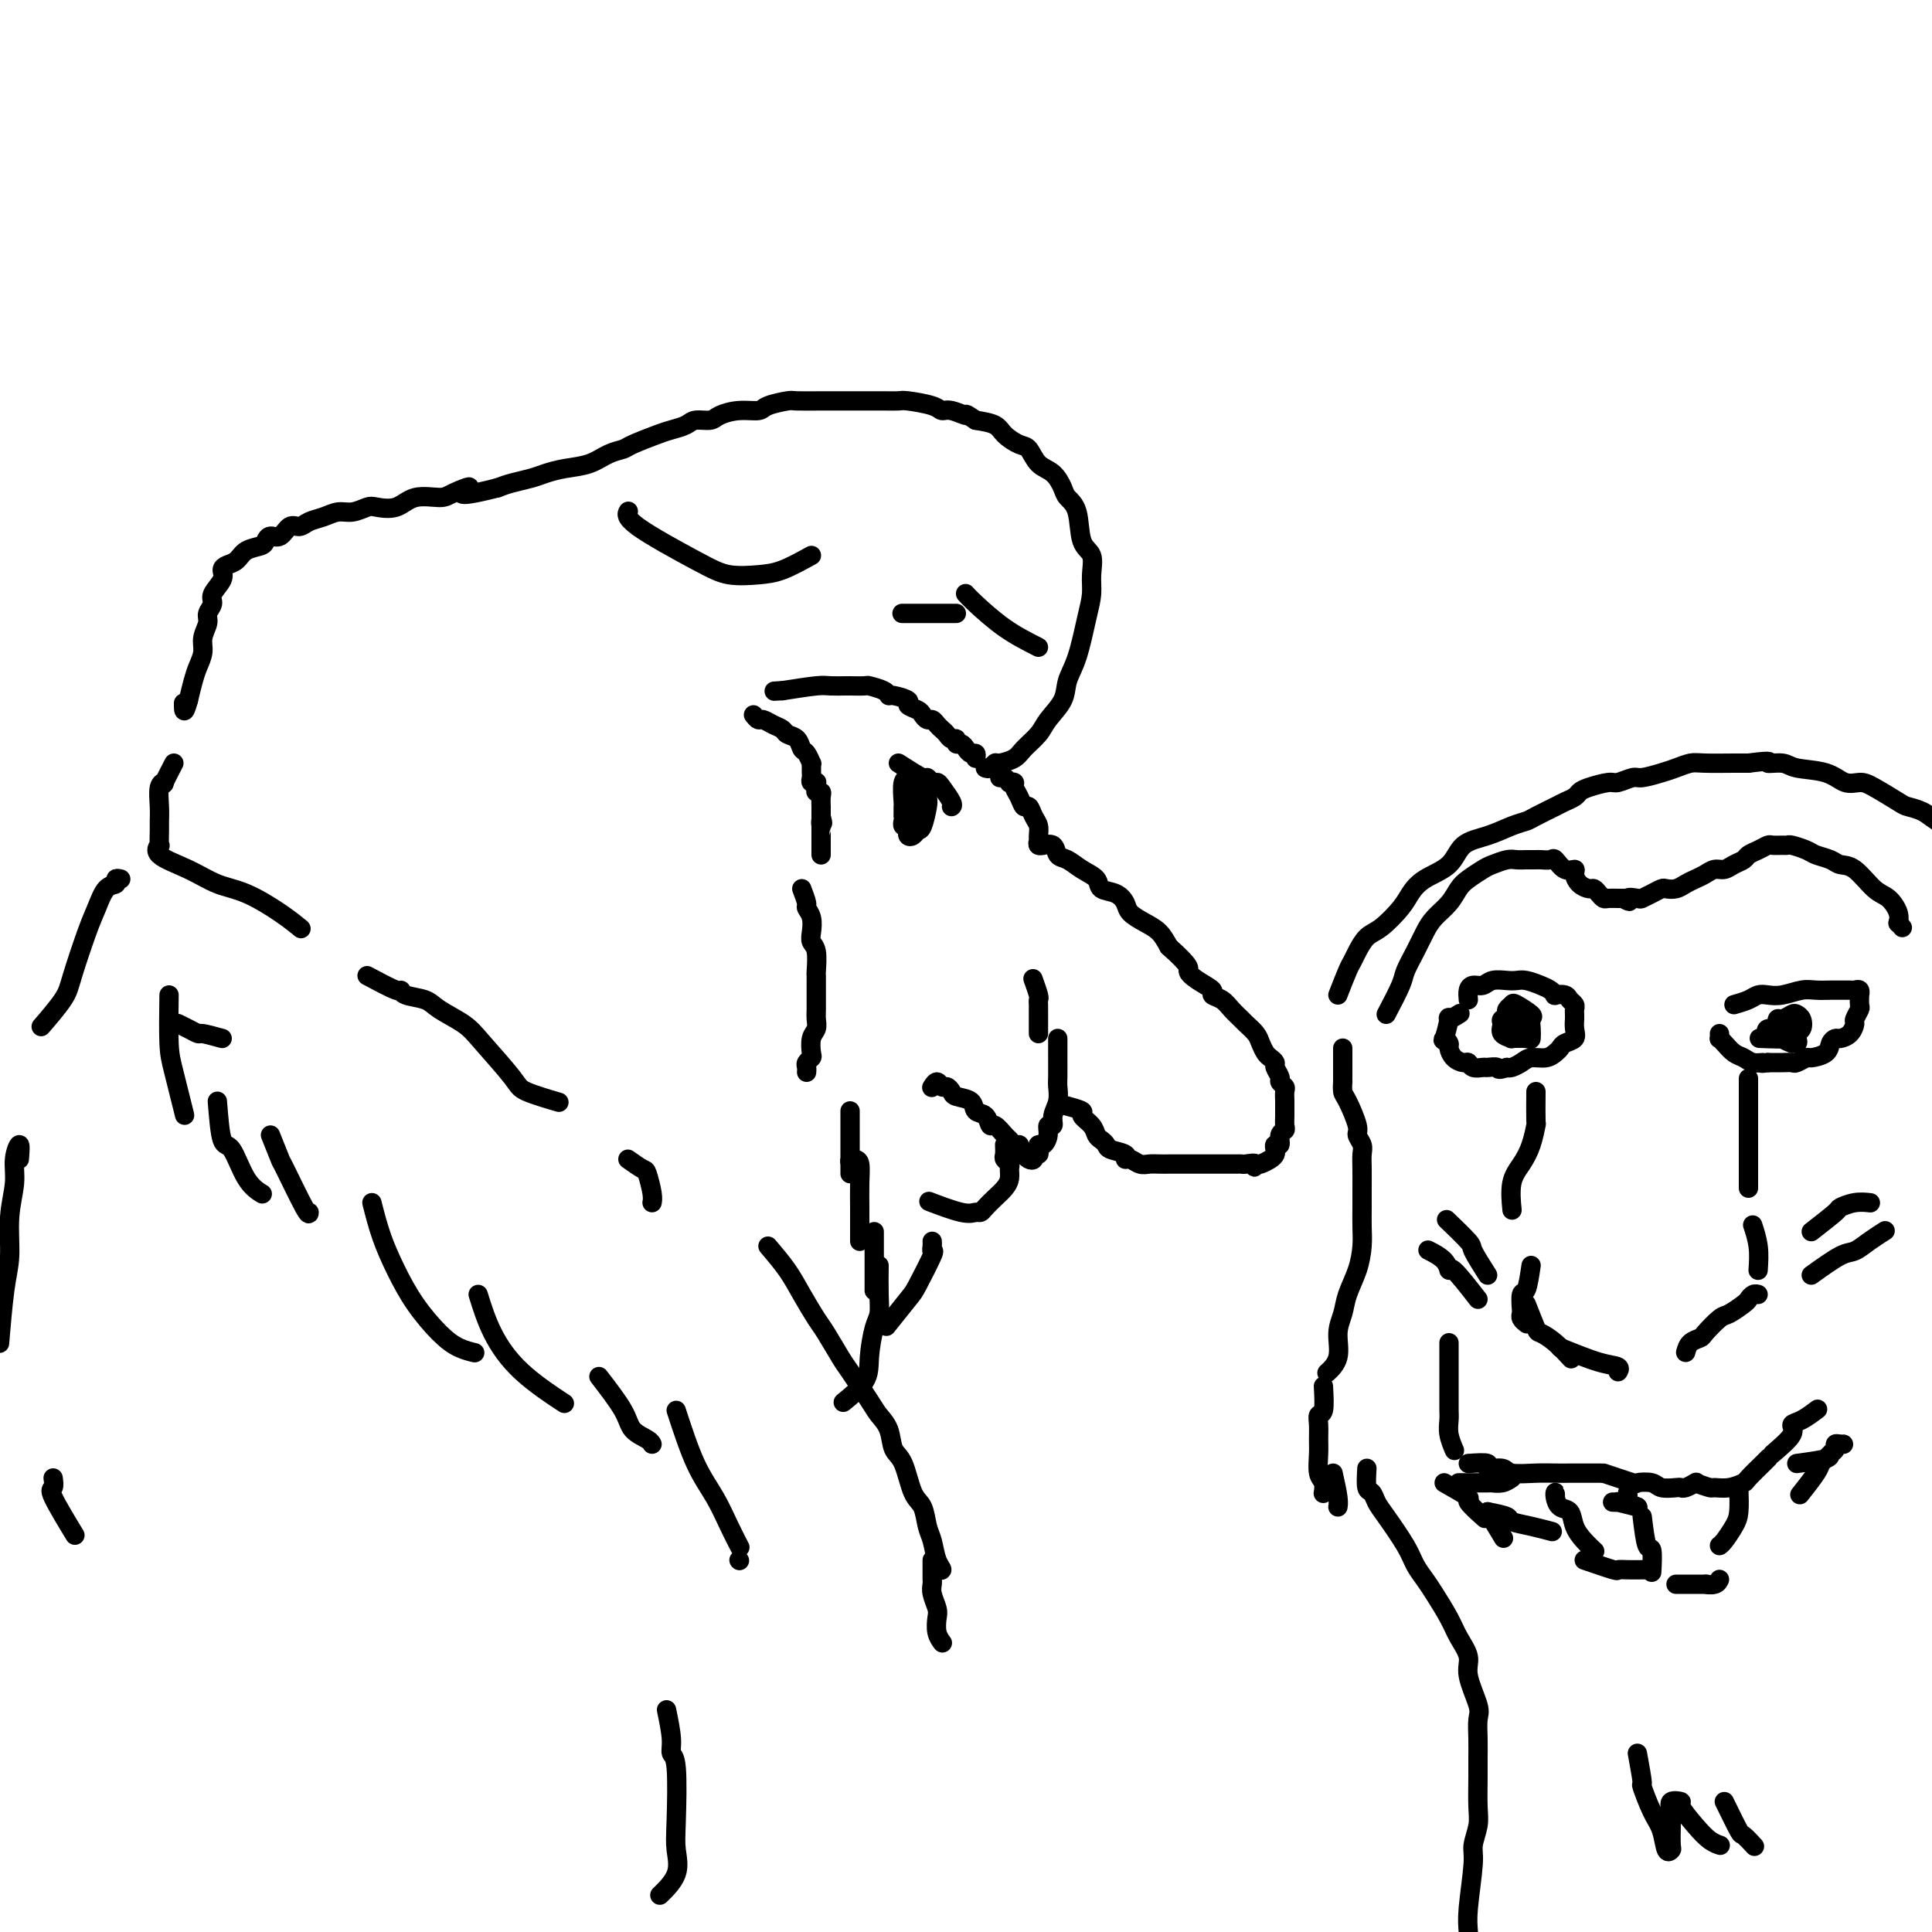 <svg viewBox='0 0 400 400' version='1.1' xmlns='http://www.w3.org/2000/svg' xmlns:xlink='http://www.w3.org/1999/xlink'><g fill='none' stroke='#000000' stroke-width='4' stroke-linecap='round' stroke-linejoin='round'><path d='M204,159c0.318,0.118 0.636,0.237 1,0c0.364,-0.237 0.773,-0.829 1,-1c0.227,-0.171 0.272,0.079 1,0c0.728,-0.079 2.139,-0.488 3,-1c0.861,-0.512 1.171,-1.126 2,-2c0.829,-0.874 2.175,-2.008 3,-3c0.825,-0.992 1.128,-1.843 2,-3c0.872,-1.157 2.315,-2.619 3,-4c0.685,-1.381 0.614,-2.679 1,-4c0.386,-1.321 1.230,-2.665 2,-5c0.770,-2.335 1.467,-5.661 2,-8c0.533,-2.339 0.901,-3.690 1,-5c0.099,-1.310 -0.071,-2.578 0,-4c0.071,-1.422 0.385,-2.999 0,-4c-0.385,-1.001 -1.467,-1.427 -2,-3c-0.533,-1.573 -0.517,-4.293 -1,-6c-0.483,-1.707 -1.467,-2.402 -2,-3c-0.533,-0.598 -0.617,-1.101 -1,-2c-0.383,-0.899 -1.065,-2.194 -2,-3c-0.935,-0.806 -2.122,-1.123 -3,-2c-0.878,-0.877 -1.448,-2.315 -2,-3c-0.552,-0.685 -1.086,-0.617 -2,-1c-0.914,-0.383 -2.208,-1.219 -3,-2c-0.792,-0.781 -1.084,-1.509 -2,-2c-0.916,-0.491 -2.458,-0.746 -4,-1'/><path d='M202,87c-2.775,-1.864 -1.714,-1.025 -2,-1c-0.286,0.025 -1.920,-0.764 -3,-1c-1.080,-0.236 -1.605,0.080 -2,0c-0.395,-0.080 -0.660,-0.557 -2,-1c-1.340,-0.443 -3.755,-0.851 -5,-1c-1.245,-0.149 -1.320,-0.040 -2,0c-0.680,0.040 -1.964,0.011 -3,0c-1.036,-0.011 -1.822,-0.003 -3,0c-1.178,0.003 -2.746,-0.000 -4,0c-1.254,0.000 -2.192,0.003 -3,0c-0.808,-0.003 -1.485,-0.011 -3,0c-1.515,0.011 -3.867,0.041 -5,0c-1.133,-0.041 -1.046,-0.152 -2,0c-0.954,0.152 -2.950,0.566 -4,1c-1.050,0.434 -1.153,0.886 -2,1c-0.847,0.114 -2.438,-0.110 -4,0c-1.562,0.110 -3.093,0.555 -4,1c-0.907,0.445 -1.188,0.892 -2,1c-0.812,0.108 -2.154,-0.122 -3,0c-0.846,0.122 -1.195,0.596 -2,1c-0.805,0.404 -2.066,0.737 -3,1c-0.934,0.263 -1.539,0.455 -3,1c-1.461,0.545 -3.776,1.441 -5,2c-1.224,0.559 -1.356,0.780 -2,1c-0.644,0.220 -1.798,0.440 -3,1c-1.202,0.560 -2.450,1.459 -4,2c-1.550,0.541 -3.402,0.722 -5,1c-1.598,0.278 -2.944,0.652 -4,1c-1.056,0.348 -1.823,0.671 -3,1c-1.177,0.329 -2.765,0.666 -4,1c-1.235,0.334 -2.118,0.667 -3,1'/><path d='M103,101c-10.799,2.742 -6.796,0.599 -6,0c0.796,-0.599 -1.615,0.348 -3,1c-1.385,0.652 -1.746,1.011 -3,1c-1.254,-0.011 -3.403,-0.391 -5,0c-1.597,0.391 -2.643,1.554 -4,2c-1.357,0.446 -3.024,0.175 -4,0c-0.976,-0.175 -1.262,-0.255 -2,0c-0.738,0.255 -1.927,0.843 -3,1c-1.073,0.157 -2.031,-0.118 -3,0c-0.969,0.118 -1.950,0.628 -3,1c-1.050,0.372 -2.169,0.607 -3,1c-0.831,0.393 -1.375,0.945 -2,1c-0.625,0.055 -1.331,-0.389 -2,0c-0.669,0.389 -1.299,1.609 -2,2c-0.701,0.391 -1.472,-0.046 -2,0c-0.528,0.046 -0.813,0.576 -1,1c-0.187,0.424 -0.275,0.743 -1,1c-0.725,0.257 -2.087,0.452 -3,1c-0.913,0.548 -1.377,1.449 -2,2c-0.623,0.551 -1.406,0.752 -2,1c-0.594,0.248 -1.000,0.542 -1,1c0.000,0.458 0.408,1.081 0,2c-0.408,0.919 -1.630,2.136 -2,3c-0.370,0.864 0.112,1.375 0,2c-0.112,0.625 -0.818,1.364 -1,2c-0.182,0.636 0.158,1.170 0,2c-0.158,0.830 -0.816,1.957 -1,3c-0.184,1.043 0.105,2.001 0,3c-0.105,0.999 -0.605,2.038 -1,3c-0.395,0.962 -0.684,1.846 -1,3c-0.316,1.154 -0.658,2.577 -1,4'/><path d='M39,145c-1.000,3.644 -1.000,1.756 -1,1c0.000,-0.756 0.000,-0.378 0,0'/><path d='M36,158c-0.876,1.694 -1.751,3.389 -2,4c-0.249,0.611 0.130,0.140 0,0c-0.130,-0.140 -0.767,0.051 -1,1c-0.233,0.949 -0.061,2.655 0,4c0.061,1.345 0.012,2.327 0,3c-0.012,0.673 0.015,1.036 0,2c-0.015,0.964 -0.070,2.527 0,3c0.070,0.473 0.266,-0.146 0,0c-0.266,0.146 -0.995,1.056 0,2c0.995,0.944 3.714,1.921 6,3c2.286,1.079 4.140,2.262 6,3c1.860,0.738 3.725,1.033 6,2c2.275,0.967 4.959,2.607 7,4c2.041,1.393 3.440,2.541 4,3c0.560,0.459 0.280,0.230 0,0'/><path d='M76,202c2.424,1.293 4.849,2.586 6,3c1.151,0.414 1.029,-0.052 1,0c-0.029,0.052 0.036,0.621 1,1c0.964,0.379 2.826,0.566 4,1c1.174,0.434 1.661,1.113 3,2c1.339,0.887 3.530,1.982 5,3c1.470,1.018 2.220,1.958 4,4c1.780,2.042 4.591,5.187 6,7c1.409,1.813 1.418,2.296 3,3c1.582,0.704 4.738,1.630 6,2c1.262,0.370 0.631,0.185 0,0'/><path d='M159,258c1.432,1.684 2.863,3.369 4,5c1.137,1.631 1.979,3.210 3,5c1.021,1.790 2.220,3.792 3,5c0.780,1.208 1.139,1.621 2,3c0.861,1.379 2.224,3.722 3,5c0.776,1.278 0.967,1.491 2,3c1.033,1.509 2.910,4.315 4,6c1.090,1.685 1.394,2.248 2,3c0.606,0.752 1.514,1.694 2,3c0.486,1.306 0.550,2.976 1,4c0.450,1.024 1.287,1.403 2,3c0.713,1.597 1.304,4.413 2,6c0.696,1.587 1.498,1.946 2,3c0.502,1.054 0.705,2.804 1,4c0.295,1.196 0.681,1.837 1,3c0.319,1.163 0.570,2.848 1,4c0.430,1.152 1.039,1.772 1,2c-0.039,0.228 -0.725,0.065 -1,0c-0.275,-0.065 -0.137,-0.033 0,0'/><path d='M202,157c0.089,-0.444 0.177,-0.888 0,-1c-0.177,-0.112 -0.621,0.110 -1,0c-0.379,-0.110 -0.693,-0.550 -1,-1c-0.307,-0.450 -0.607,-0.908 -1,-1c-0.393,-0.092 -0.879,0.183 -1,0c-0.121,-0.183 0.122,-0.822 0,-1c-0.122,-0.178 -0.610,0.106 -1,0c-0.390,-0.106 -0.682,-0.602 -1,-1c-0.318,-0.398 -0.663,-0.698 -1,-1c-0.337,-0.302 -0.666,-0.606 -1,-1c-0.334,-0.394 -0.672,-0.879 -1,-1c-0.328,-0.121 -0.645,0.123 -1,0c-0.355,-0.123 -0.746,-0.611 -1,-1c-0.254,-0.389 -0.369,-0.678 -1,-1c-0.631,-0.322 -1.778,-0.678 -2,-1c-0.222,-0.322 0.479,-0.612 0,-1c-0.479,-0.388 -2.140,-0.874 -3,-1c-0.860,-0.126 -0.921,0.110 -1,0c-0.079,-0.110 -0.176,-0.565 -1,-1c-0.824,-0.435 -2.374,-0.848 -3,-1c-0.626,-0.152 -0.328,-0.041 -1,0c-0.672,0.041 -2.316,0.014 -3,0c-0.684,-0.014 -0.410,-0.014 -1,0c-0.590,0.014 -2.043,0.042 -3,0c-0.957,-0.042 -1.416,-0.155 -3,0c-1.584,0.155 -4.292,0.577 -7,1'/><path d='M162,143c-3.000,0.167 -1.500,0.083 0,0'/><path d='M156,148c0.355,0.447 0.710,0.894 1,1c0.290,0.106 0.515,-0.127 1,0c0.485,0.127 1.229,0.616 2,1c0.771,0.384 1.568,0.665 2,1c0.432,0.335 0.498,0.724 1,1c0.502,0.276 1.441,0.437 2,1c0.559,0.563 0.738,1.527 1,2c0.262,0.473 0.606,0.455 1,1c0.394,0.545 0.838,1.651 1,2c0.162,0.349 0.042,-0.061 0,0c-0.042,0.061 -0.008,0.591 0,1c0.008,0.409 -0.012,0.697 0,1c0.012,0.303 0.056,0.620 0,1c-0.056,0.380 -0.212,0.824 0,1c0.212,0.176 0.793,0.085 1,0c0.207,-0.085 0.041,-0.165 0,0c-0.041,0.165 0.041,0.574 0,1c-0.041,0.426 -0.207,0.870 0,1c0.207,0.130 0.788,-0.053 1,0c0.212,0.053 0.057,0.343 0,1c-0.057,0.657 -0.015,1.681 0,2c0.015,0.319 0.004,-0.068 0,0c-0.004,0.068 -0.001,0.591 0,1c0.001,0.409 0.001,0.705 0,1'/><path d='M170,169c0.619,2.329 0.166,1.153 0,1c-0.166,-0.153 -0.044,0.717 0,1c0.044,0.283 0.012,-0.021 0,0c-0.012,0.021 -0.003,0.366 0,1c0.003,0.634 0.001,1.557 0,2c-0.001,0.443 -0.000,0.408 0,1c0.000,0.592 0.000,1.813 0,2c-0.000,0.187 -0.000,-0.661 0,-1c0.000,-0.339 0.000,-0.170 0,0'/><path d='M187,167c0.003,0.928 0.005,1.856 0,2c-0.005,0.144 -0.018,-0.498 0,-1c0.018,-0.502 0.068,-0.866 0,-2c-0.068,-1.134 -0.253,-3.040 0,-4c0.253,-0.960 0.944,-0.975 1,-1c0.056,-0.025 -0.524,-0.059 0,0c0.524,0.059 2.151,0.211 3,1c0.849,0.789 0.918,2.215 1,3c0.082,0.785 0.176,0.929 0,2c-0.176,1.071 -0.622,3.068 -1,4c-0.378,0.932 -0.690,0.799 -1,1c-0.310,0.201 -0.620,0.735 -1,1c-0.380,0.265 -0.831,0.259 -1,0c-0.169,-0.259 -0.057,-0.773 0,-1c0.057,-0.227 0.058,-0.168 0,-1c-0.058,-0.832 -0.174,-2.557 0,-4c0.174,-1.443 0.637,-2.605 1,-3c0.363,-0.395 0.627,-0.022 1,0c0.373,0.022 0.856,-0.306 1,0c0.144,0.306 -0.051,1.244 0,2c0.051,0.756 0.350,1.328 0,2c-0.350,0.672 -1.348,1.444 -2,2c-0.652,0.556 -0.959,0.895 -1,1c-0.041,0.105 0.185,-0.023 0,0c-0.185,0.023 -0.781,0.199 -1,0c-0.219,-0.199 -0.063,-0.771 0,-1c0.063,-0.229 0.031,-0.114 0,0'/><path d='M207,161c0.301,-0.112 0.602,-0.224 1,0c0.398,0.224 0.894,0.783 1,1c0.106,0.217 -0.179,0.090 0,0c0.179,-0.090 0.822,-0.145 1,0c0.178,0.145 -0.107,0.490 0,1c0.107,0.510 0.607,1.186 1,2c0.393,0.814 0.680,1.766 1,2c0.320,0.234 0.675,-0.250 1,0c0.325,0.250 0.622,1.234 1,2c0.378,0.766 0.838,1.315 1,2c0.162,0.685 0.028,1.504 0,2c-0.028,0.496 0.052,0.667 0,1c-0.052,0.333 -0.236,0.828 0,1c0.236,0.172 0.892,0.020 1,0c0.108,-0.020 -0.330,0.092 0,0c0.330,-0.092 1.430,-0.387 2,0c0.570,0.387 0.609,1.456 1,2c0.391,0.544 1.133,0.565 2,1c0.867,0.435 1.857,1.285 3,2c1.143,0.715 2.437,1.294 3,2c0.563,0.706 0.394,1.540 1,2c0.606,0.460 1.986,0.545 3,1c1.014,0.455 1.661,1.279 2,2c0.339,0.721 0.369,1.337 1,2c0.631,0.663 1.862,1.371 3,2c1.138,0.629 2.182,1.180 3,2c0.818,0.820 1.409,1.910 2,3'/><path d='M242,196c5.012,4.443 4.043,4.552 4,5c-0.043,0.448 0.842,1.236 2,2c1.158,0.764 2.590,1.504 3,2c0.410,0.496 -0.204,0.748 0,1c0.204,0.252 1.224,0.504 2,1c0.776,0.496 1.307,1.235 2,2c0.693,0.765 1.548,1.557 2,2c0.452,0.443 0.502,0.538 1,1c0.498,0.462 1.444,1.290 2,2c0.556,0.710 0.722,1.303 1,2c0.278,0.697 0.667,1.500 1,2c0.333,0.500 0.610,0.697 1,1c0.390,0.303 0.893,0.711 1,1c0.107,0.289 -0.182,0.457 0,1c0.182,0.543 0.833,1.459 1,2c0.167,0.541 -0.151,0.708 0,1c0.151,0.292 0.773,0.711 1,1c0.227,0.289 0.061,0.448 0,1c-0.061,0.552 -0.015,1.496 0,2c0.015,0.504 0.000,0.568 0,1c-0.000,0.432 0.015,1.234 0,2c-0.015,0.766 -0.060,1.497 0,2c0.060,0.503 0.226,0.779 0,1c-0.226,0.221 -0.845,0.388 -1,1c-0.155,0.612 0.153,1.669 0,2c-0.153,0.331 -0.766,-0.065 -1,0c-0.234,0.065 -0.090,0.592 0,1c0.090,0.408 0.127,0.697 0,1c-0.127,0.303 -0.419,0.620 -1,1c-0.581,0.380 -1.452,0.823 -2,1c-0.548,0.177 -0.774,0.089 -1,0'/><path d='M260,241c-0.820,1.238 0.131,0.332 0,0c-0.131,-0.332 -1.342,-0.089 -2,0c-0.658,0.089 -0.761,0.024 -1,0c-0.239,-0.024 -0.612,-0.006 -1,0c-0.388,0.006 -0.789,0.002 -1,0c-0.211,-0.002 -0.230,-0.000 -1,0c-0.770,0.000 -2.290,0.000 -3,0c-0.710,-0.000 -0.610,-0.000 -1,0c-0.390,0.000 -1.269,-0.000 -2,0c-0.731,0.000 -1.312,0.000 -2,0c-0.688,-0.000 -1.483,-0.000 -2,0c-0.517,0.000 -0.757,0.001 -1,0c-0.243,-0.001 -0.488,-0.004 -1,0c-0.512,0.004 -1.290,0.016 -2,0c-0.710,-0.016 -1.350,-0.060 -2,0c-0.650,0.060 -1.309,0.223 -2,0c-0.691,-0.223 -1.414,-0.833 -2,-1c-0.586,-0.167 -1.036,0.110 -1,0c0.036,-0.110 0.556,-0.606 0,-1c-0.556,-0.394 -2.189,-0.686 -3,-1c-0.811,-0.314 -0.800,-0.651 -1,-1c-0.200,-0.349 -0.611,-0.709 -1,-1c-0.389,-0.291 -0.756,-0.512 -1,-1c-0.244,-0.488 -0.364,-1.241 -1,-2c-0.636,-0.759 -1.789,-1.523 -2,-2c-0.211,-0.477 0.520,-0.667 0,-1c-0.520,-0.333 -2.291,-0.809 -3,-1c-0.709,-0.191 -0.354,-0.095 0,0'/><path d='M219,215c-0.000,0.197 -0.000,0.394 0,1c0.000,0.606 0.001,1.621 0,2c-0.001,0.379 -0.004,0.121 0,1c0.004,0.879 0.016,2.895 0,4c-0.016,1.105 -0.061,1.300 0,2c0.061,0.700 0.227,1.906 0,3c-0.227,1.094 -0.848,2.077 -1,3c-0.152,0.923 0.166,1.788 0,2c-0.166,0.212 -0.815,-0.228 -1,0c-0.185,0.228 0.095,1.123 0,2c-0.095,0.877 -0.565,1.737 -1,2c-0.435,0.263 -0.834,-0.069 -1,0c-0.166,0.069 -0.100,0.541 0,1c0.100,0.459 0.234,0.905 0,1c-0.234,0.095 -0.836,-0.160 -1,0c-0.164,0.160 0.110,0.735 0,1c-0.110,0.265 -0.603,0.218 -1,0c-0.397,-0.218 -0.699,-0.609 -1,-1'/><path d='M212,239c-1.013,0.457 -1.044,-0.401 -1,-1c0.044,-0.599 0.163,-0.939 0,-1c-0.163,-0.061 -0.607,0.157 -1,0c-0.393,-0.157 -0.734,-0.690 -1,-1c-0.266,-0.310 -0.457,-0.397 -1,-1c-0.543,-0.603 -1.439,-1.724 -2,-2c-0.561,-0.276 -0.788,0.291 -1,0c-0.212,-0.291 -0.410,-1.440 -1,-2c-0.590,-0.560 -1.573,-0.533 -2,-1c-0.427,-0.467 -0.300,-1.430 -1,-2c-0.700,-0.570 -2.229,-0.746 -3,-1c-0.771,-0.254 -0.785,-0.586 -1,-1c-0.215,-0.414 -0.632,-0.909 -1,-1c-0.368,-0.091 -0.686,0.223 -1,0c-0.314,-0.223 -0.623,-0.983 -1,-1c-0.377,-0.017 -0.822,0.709 -1,1c-0.178,0.291 -0.089,0.145 0,0'/><path d='M208,237c0.031,0.758 0.061,1.515 0,2c-0.061,0.485 -0.215,0.696 0,1c0.215,0.304 0.798,0.700 1,1c0.202,0.300 0.023,0.504 0,1c-0.023,0.496 0.110,1.286 0,2c-0.110,0.714 -0.463,1.354 -1,2c-0.537,0.646 -1.260,1.300 -2,2c-0.740,0.700 -1.499,1.448 -2,2c-0.501,0.552 -0.745,0.908 -1,1c-0.255,0.092 -0.522,-0.078 -1,0c-0.478,0.078 -1.167,0.406 -3,0c-1.833,-0.406 -4.809,-1.544 -6,-2c-1.191,-0.456 -0.595,-0.228 0,0'/><path d='M166,184c0.452,1.195 0.905,2.390 1,3c0.095,0.610 -0.167,0.636 0,1c0.167,0.364 0.763,1.064 1,2c0.237,0.936 0.116,2.106 0,3c-0.116,0.894 -0.227,1.513 0,2c0.227,0.487 0.793,0.841 1,2c0.207,1.159 0.055,3.122 0,4c-0.055,0.878 -0.015,0.672 0,1c0.015,0.328 0.004,1.190 0,2c-0.004,0.810 0.000,1.568 0,2c-0.000,0.432 -0.004,0.537 0,1c0.004,0.463 0.015,1.283 0,2c-0.015,0.717 -0.056,1.330 0,2c0.056,0.670 0.207,1.398 0,2c-0.207,0.602 -0.774,1.078 -1,2c-0.226,0.922 -0.113,2.289 0,3c0.113,0.711 0.226,0.765 0,1c-0.226,0.235 -0.793,0.651 -1,1c-0.207,0.349 -0.056,0.633 0,1c0.056,0.367 0.016,0.819 0,1c-0.016,0.181 -0.008,0.090 0,0'/><path d='M176,230c0.000,3.062 0.000,6.124 0,8c-0.000,1.876 -0.000,2.565 0,3c0.000,0.435 0.000,0.615 0,1c-0.000,0.385 -0.001,0.975 0,1c0.001,0.025 0.003,-0.515 0,-1c-0.003,-0.485 -0.011,-0.914 0,-1c0.011,-0.086 0.041,0.170 0,0c-0.041,-0.170 -0.155,-0.766 0,-1c0.155,-0.234 0.577,-0.106 1,0c0.423,0.106 0.845,0.189 1,1c0.155,0.811 0.041,2.351 0,4c-0.041,1.649 -0.011,3.409 0,5c0.011,1.591 0.003,3.014 0,4c-0.003,0.986 -0.001,1.535 0,2c0.001,0.465 0.000,0.847 0,1c-0.000,0.153 -0.000,0.076 0,0'/><path d='M181,255c0.000,3.214 0.000,6.429 0,8c0.000,1.571 0.000,1.500 0,2c0.000,0.500 0.000,1.571 0,2c-0.000,0.429 0.000,0.214 0,0'/><path d='M182,262c-0.022,2.134 -0.044,4.267 0,6c0.044,1.733 0.154,3.064 0,4c-0.154,0.936 -0.574,1.477 -1,3c-0.426,1.523 -0.860,4.030 -1,6c-0.140,1.970 0.014,3.404 -1,5c-1.014,1.596 -3.196,3.353 -4,4c-0.804,0.647 -0.230,0.185 0,0c0.230,-0.185 0.115,-0.092 0,0'/><path d='M193,257c0.022,0.295 0.045,0.589 0,1c-0.045,0.411 -0.156,0.938 0,1c0.156,0.062 0.581,-0.340 0,1c-0.581,1.340 -2.166,4.421 -3,6c-0.834,1.579 -0.917,1.656 -2,3c-1.083,1.344 -3.167,3.955 -4,5c-0.833,1.045 -0.417,0.522 0,0'/><path d='M130,240c1.185,0.837 2.370,1.675 3,2c0.630,0.325 0.705,0.139 1,1c0.295,0.861 0.810,2.770 1,4c0.190,1.230 0.054,1.780 0,2c-0.054,0.220 -0.027,0.110 0,0'/><path d='M25,182c-0.470,-0.109 -0.940,-0.218 -1,0c-0.060,0.218 0.289,0.764 0,1c-0.289,0.236 -1.216,0.160 -2,1c-0.784,0.840 -1.426,2.594 -2,4c-0.574,1.406 -1.079,2.465 -2,5c-0.921,2.535 -2.257,6.545 -3,9c-0.743,2.455 -0.892,3.353 -2,5c-1.108,1.647 -3.174,4.042 -4,5c-0.826,0.958 -0.413,0.479 0,0'/><path d='M4,240c0.122,-1.498 0.244,-2.996 0,-3c-0.244,-0.004 -0.853,1.486 -1,3c-0.147,1.514 0.167,3.052 0,5c-0.167,1.948 -0.815,4.307 -1,7c-0.185,2.693 0.095,5.722 0,8c-0.095,2.278 -0.564,3.806 -1,7c-0.436,3.194 -0.839,8.056 -1,10c-0.161,1.944 -0.081,0.972 0,0'/><path d='M11,306c0.119,0.827 0.238,1.655 0,2c-0.238,0.345 -0.833,0.208 0,2c0.833,1.792 3.095,5.512 4,7c0.905,1.488 0.452,0.744 0,0'/><path d='M46,215c-1.622,-0.445 -3.244,-0.890 -4,-1c-0.756,-0.110 -0.646,0.115 -1,0c-0.354,-0.115 -1.172,-0.569 -2,-1c-0.828,-0.431 -1.665,-0.837 -2,-1c-0.335,-0.163 -0.167,-0.081 0,0'/><path d='M35,206c-0.054,3.786 -0.107,7.571 0,10c0.107,2.429 0.375,3.500 1,6c0.625,2.500 1.607,6.429 2,8c0.393,1.571 0.196,0.786 0,0'/><path d='M45,228c0.263,3.313 0.526,6.625 1,8c0.474,1.375 1.158,0.812 2,2c0.842,1.188 1.842,4.128 3,6c1.158,1.872 2.474,2.678 3,3c0.526,0.322 0.263,0.161 0,0'/><path d='M56,235c0.845,2.121 1.691,4.242 2,5c0.309,0.758 0.083,0.152 1,2c0.917,1.848 2.978,6.152 4,8c1.022,1.848 1.006,1.242 1,1c-0.006,-0.242 -0.003,-0.121 0,0'/><path d='M77,249c0.593,2.335 1.187,4.671 2,7c0.813,2.329 1.847,4.652 3,7c1.153,2.348 2.425,4.720 4,7c1.575,2.280 3.453,4.467 5,6c1.547,1.533 2.763,2.413 4,3c1.237,0.587 2.496,0.882 3,1c0.504,0.118 0.252,0.059 0,0'/><path d='M99,268c0.827,2.655 1.655,5.310 3,8c1.345,2.690 3.208,5.417 6,8c2.792,2.583 6.512,5.024 8,6c1.488,0.976 0.744,0.488 0,0'/><path d='M124,285c1.970,2.558 3.939,5.116 5,7c1.061,1.884 1.212,3.093 2,4c0.788,0.907 2.212,1.514 3,2c0.788,0.486 0.939,0.853 1,1c0.061,0.147 0.030,0.073 0,0'/><path d='M140,292c1.313,4.006 2.625,8.013 4,11c1.375,2.987 2.812,4.955 4,7c1.188,2.045 2.128,4.166 3,6c0.872,1.834 1.678,3.381 2,4c0.322,0.619 0.161,0.309 0,0'/><path d='M153,323c0.000,0.000 0.100,0.100 0.1,0.1'/><path d='M168,115c-2.120,1.166 -4.240,2.331 -6,3c-1.760,0.669 -3.162,0.841 -5,1c-1.838,0.159 -4.114,0.305 -6,0c-1.886,-0.305 -3.382,-1.061 -7,-3c-3.618,-1.939 -9.359,-5.060 -12,-7c-2.641,-1.940 -2.183,-2.697 -2,-3c0.183,-0.303 0.092,-0.151 0,0'/><path d='M198,127c-4.111,0.000 -8.222,0.000 -10,0c-1.778,0.000 -1.222,0.000 -1,0c0.222,0.000 0.111,0.000 0,0'/><path d='M215,134c-2.339,-1.185 -4.679,-2.369 -7,-4c-2.321,-1.631 -4.625,-3.708 -6,-5c-1.375,-1.292 -1.821,-1.798 -2,-2c-0.179,-0.202 -0.089,-0.101 0,0'/><path d='M318,226c-0.018,2.517 -0.037,5.035 0,6c0.037,0.965 0.129,0.379 0,1c-0.129,0.621 -0.479,2.451 -1,4c-0.521,1.549 -1.212,2.817 -2,4c-0.788,1.183 -1.674,2.280 -2,4c-0.326,1.720 -0.093,4.063 0,5c0.093,0.937 0.047,0.469 0,0'/><path d='M317,262c-0.310,2.085 -0.620,4.169 -1,5c-0.380,0.831 -0.830,0.408 -1,1c-0.170,0.592 -0.059,2.197 0,3c0.059,0.803 0.067,0.803 0,1c-0.067,0.197 -0.210,0.592 0,1c0.210,0.408 0.774,0.831 1,1c0.226,0.169 0.113,0.085 0,0'/><path d='M316,270c0.799,2.037 1.598,4.073 2,5c0.402,0.927 0.407,0.743 1,1c0.593,0.257 1.775,0.954 3,2c1.225,1.046 2.493,2.442 3,3c0.507,0.558 0.254,0.279 0,0'/><path d='M323,279c2.929,1.185 5.857,2.369 8,3c2.143,0.631 3.500,0.708 4,1c0.500,0.292 0.143,0.798 0,1c-0.143,0.202 -0.071,0.101 0,0'/><path d='M349,280c0.205,-0.739 0.410,-1.478 1,-2c0.590,-0.522 1.566,-0.826 2,-1c0.434,-0.174 0.326,-0.217 1,-1c0.674,-0.783 2.131,-2.305 3,-3c0.869,-0.695 1.151,-0.565 2,-1c0.849,-0.435 2.266,-1.437 3,-2c0.734,-0.563 0.784,-0.687 1,-1c0.216,-0.313 0.597,-0.815 1,-1c0.403,-0.185 0.830,-0.053 1,0c0.170,0.053 0.085,0.026 0,0'/><path d='M364,263c0.111,-1.667 0.222,-3.333 0,-5c-0.222,-1.667 -0.778,-3.333 -1,-4c-0.222,-0.667 -0.111,-0.333 0,0'/><path d='M362,246c0.000,-2.322 0.000,-4.644 0,-6c0.000,-1.356 0.000,-1.745 0,-3c0.000,-1.255 0.000,-3.376 0,-6c-0.000,-2.624 0.000,-5.750 0,-7c0.000,-1.250 0.000,-0.625 0,0'/><path d='M300,278c-0.000,0.320 -0.000,0.641 0,1c0.000,0.359 0.000,0.757 0,1c-0.000,0.243 -0.000,0.330 0,1c0.000,0.670 0.000,1.922 0,3c-0.000,1.078 -0.001,1.982 0,3c0.001,1.018 0.004,2.151 0,3c-0.004,0.849 -0.015,1.415 0,2c0.015,0.585 0.056,1.188 0,2c-0.056,0.812 -0.207,1.834 0,3c0.207,1.166 0.774,2.476 1,3c0.226,0.524 0.113,0.262 0,0'/><path d='M304,303c1.774,-0.121 3.549,-0.243 4,0c0.451,0.243 -0.421,0.850 0,1c0.421,0.150 2.133,-0.156 3,0c0.867,0.156 0.887,0.774 2,1c1.113,0.226 3.318,0.061 5,0c1.682,-0.061 2.840,-0.016 4,0c1.160,0.016 2.321,0.004 3,0c0.679,-0.004 0.875,-0.001 2,0c1.125,0.001 3.179,0.000 4,0c0.821,-0.000 0.411,-0.000 0,0'/><path d='M332,305c2.503,0.837 5.007,1.674 6,2c0.993,0.326 0.476,0.140 1,0c0.524,-0.140 2.090,-0.233 3,0c0.910,0.233 1.165,0.791 2,1c0.835,0.209 2.248,0.070 3,0c0.752,-0.070 0.841,-0.070 1,0c0.159,0.070 0.389,0.211 1,0c0.611,-0.211 1.603,-0.775 2,-1c0.397,-0.225 0.198,-0.113 0,0'/><path d='M351,307c1.222,0.430 2.443,0.861 3,1c0.557,0.139 0.448,-0.013 1,0c0.552,0.013 1.765,0.190 3,0c1.235,-0.190 2.492,-0.748 3,-1c0.508,-0.252 0.266,-0.197 1,-1c0.734,-0.803 2.444,-2.463 3,-3c0.556,-0.537 -0.043,0.048 0,0c0.043,-0.048 0.726,-0.728 1,-1c0.274,-0.272 0.137,-0.136 0,0'/><path d='M367,301c1.727,-1.478 3.455,-2.957 4,-4c0.545,-1.043 -0.091,-1.651 0,-2c0.091,-0.349 0.909,-0.440 2,-1c1.091,-0.560 2.455,-1.589 3,-2c0.545,-0.411 0.273,-0.206 0,0'/><path d='M322,310c0.015,-0.478 0.031,-0.956 0,-1c-0.031,-0.044 -0.108,0.348 0,1c0.108,0.652 0.400,1.566 1,2c0.600,0.434 1.506,0.390 2,1c0.494,0.610 0.576,1.875 1,3c0.424,1.125 1.191,2.111 2,3c0.809,0.889 1.660,1.683 2,2c0.340,0.317 0.170,0.159 0,0'/><path d='M328,323c2.461,0.845 4.922,1.691 6,2c1.078,0.309 0.772,0.083 1,0c0.228,-0.083 0.989,-0.022 2,0c1.011,0.022 2.272,0.006 3,0c0.728,-0.006 0.922,-0.002 1,0c0.078,0.002 0.039,0.001 0,0'/><path d='M340,314c0.310,2.542 0.619,5.083 1,6c0.381,0.917 0.833,0.208 1,1c0.167,0.792 0.048,3.083 0,4c-0.048,0.917 -0.024,0.458 0,0'/><path d='M347,328c2.589,0.008 5.177,0.016 6,0c0.823,-0.016 -0.120,-0.056 0,0c0.120,0.056 1.301,0.207 2,0c0.699,-0.207 0.914,-0.774 1,-1c0.086,-0.226 0.043,-0.113 0,0'/><path d='M360,308c0.061,1.856 0.121,3.713 0,5c-0.121,1.287 -0.424,2.005 -1,3c-0.576,0.995 -1.424,2.268 -2,3c-0.576,0.732 -0.879,0.923 -1,1c-0.121,0.077 -0.061,0.038 0,0'/><path d='M339,312c-1.720,-0.423 -3.440,-0.845 -4,-1c-0.560,-0.155 0.042,-0.042 0,0c-0.042,0.042 -0.726,0.012 -1,0c-0.274,-0.012 -0.137,-0.006 0,0'/><path d='M339,312c0.000,0.000 0.100,0.100 0.1,0.1'/><path d='M339,312c-0.845,-0.339 -1.690,-0.679 -2,-1c-0.310,-0.321 -0.083,-0.625 0,-1c0.083,-0.375 0.024,-0.821 0,-1c-0.024,-0.179 -0.012,-0.089 0,0'/><path d='M313,306c-0.621,0.423 -1.242,0.845 -2,1c-0.758,0.155 -1.653,0.041 -2,0c-0.347,-0.041 -0.144,-0.011 -1,0c-0.856,0.011 -2.769,0.003 -4,0c-1.231,-0.003 -1.780,-0.001 -2,0c-0.220,0.001 -0.110,0.000 0,0'/><path d='M299,307c2.202,1.244 4.405,2.488 5,3c0.595,0.512 -0.417,0.292 0,1c0.417,0.708 2.262,2.345 3,3c0.738,0.655 0.369,0.327 0,0'/><path d='M308,313c1.250,2.083 2.500,4.167 3,5c0.500,0.833 0.250,0.417 0,0'/><path d='M308,313c1.667,0.332 3.333,0.663 4,1c0.667,0.337 0.333,0.678 1,1c0.667,0.322 2.333,0.625 4,1c1.667,0.375 3.333,0.821 4,1c0.667,0.179 0.333,0.089 0,0'/><path d='M372,303c2.454,-0.332 4.909,-0.663 6,-1c1.091,-0.337 0.819,-0.679 1,-1c0.181,-0.321 0.816,-0.622 1,-1c0.184,-0.378 -0.084,-0.834 0,-1c0.084,-0.166 0.521,-0.041 1,0c0.479,0.041 1.001,-0.000 1,0c-0.001,0.000 -0.525,0.041 -1,0c-0.475,-0.041 -0.901,-0.166 -1,0c-0.099,0.166 0.130,0.622 0,1c-0.130,0.378 -0.620,0.676 -1,1c-0.380,0.324 -0.649,0.672 -1,1c-0.351,0.328 -0.785,0.634 -1,1c-0.215,0.366 -0.212,0.791 -1,2c-0.788,1.209 -2.368,3.203 -3,4c-0.632,0.797 -0.316,0.399 0,0'/><path d='M304,207c-0.063,-0.724 -0.126,-1.448 0,-2c0.126,-0.552 0.443,-0.932 1,-1c0.557,-0.068 1.356,0.177 2,0c0.644,-0.177 1.135,-0.777 2,-1c0.865,-0.223 2.105,-0.071 3,0c0.895,0.071 1.445,0.061 2,0c0.555,-0.061 1.113,-0.174 2,0c0.887,0.174 2.101,0.634 3,1c0.899,0.366 1.483,0.637 2,1c0.517,0.363 0.965,0.818 1,1c0.035,0.182 -0.345,0.090 0,0c0.345,-0.090 1.413,-0.179 2,0c0.587,0.179 0.693,0.627 1,1c0.307,0.373 0.814,0.673 1,1c0.186,0.327 0.049,0.682 0,1c-0.049,0.318 -0.011,0.600 0,1c0.011,0.400 -0.004,0.919 0,1c0.004,0.081 0.026,-0.277 0,0c-0.026,0.277 -0.100,1.187 0,2c0.100,0.813 0.376,1.528 0,2c-0.376,0.472 -1.403,0.700 -2,1c-0.597,0.300 -0.765,0.672 -1,1c-0.235,0.328 -0.539,0.614 -1,1c-0.461,0.386 -1.079,0.874 -2,1c-0.921,0.126 -2.144,-0.111 -3,0c-0.856,0.111 -1.346,0.568 -2,1c-0.654,0.432 -1.473,0.838 -2,1c-0.527,0.162 -0.764,0.081 -1,0'/><path d='M312,221c-2.197,0.772 -1.688,0.203 -2,0c-0.312,-0.203 -1.445,-0.040 -2,0c-0.555,0.040 -0.534,-0.044 -1,0c-0.466,0.044 -1.421,0.215 -2,0c-0.579,-0.215 -0.781,-0.817 -1,-1c-0.219,-0.183 -0.454,0.051 -1,0c-0.546,-0.051 -1.401,-0.388 -2,-1c-0.599,-0.612 -0.941,-1.500 -1,-2c-0.059,-0.500 0.164,-0.613 0,-1c-0.164,-0.387 -0.716,-1.050 -1,-1c-0.284,0.050 -0.300,0.812 0,0c0.300,-0.812 0.915,-3.197 1,-4c0.085,-0.803 -0.362,-0.024 0,0c0.362,0.024 1.532,-0.707 2,-1c0.468,-0.293 0.234,-0.146 0,0'/><path d='M359,208c1.085,-0.312 2.170,-0.623 3,-1c0.830,-0.377 1.404,-0.819 2,-1c0.596,-0.181 1.213,-0.101 2,0c0.787,0.101 1.744,0.223 3,0c1.256,-0.223 2.813,-0.792 4,-1c1.187,-0.208 2.006,-0.055 3,0c0.994,0.055 2.165,0.014 3,0c0.835,-0.014 1.334,0.001 2,0c0.666,-0.001 1.499,-0.016 2,0c0.501,0.016 0.670,0.064 1,0c0.330,-0.064 0.822,-0.240 1,0c0.178,0.240 0.044,0.894 0,1c-0.044,0.106 0.003,-0.338 0,0c-0.003,0.338 -0.055,1.456 0,2c0.055,0.544 0.218,0.514 0,1c-0.218,0.486 -0.818,1.489 -1,2c-0.182,0.511 0.053,0.531 0,1c-0.053,0.469 -0.393,1.386 -1,2c-0.607,0.614 -1.480,0.925 -2,1c-0.520,0.075 -0.688,-0.086 -1,0c-0.312,0.086 -0.770,0.419 -1,1c-0.230,0.581 -0.232,1.410 -1,2c-0.768,0.590 -2.302,0.943 -3,1c-0.698,0.057 -0.560,-0.181 -1,0c-0.440,0.181 -1.458,0.780 -2,1c-0.542,0.220 -0.607,0.059 -1,0c-0.393,-0.059 -1.112,-0.017 -2,0c-0.888,0.017 -1.944,0.008 -3,0'/><path d='M366,220c-1.987,0.295 -0.956,0.034 -1,0c-0.044,-0.034 -1.164,0.159 -2,0c-0.836,-0.159 -1.387,-0.668 -2,-1c-0.613,-0.332 -1.289,-0.485 -2,-1c-0.711,-0.515 -1.459,-1.392 -2,-2c-0.541,-0.608 -0.877,-0.946 -1,-1c-0.123,-0.054 -0.033,0.178 0,0c0.033,-0.178 0.009,-0.765 0,-1c-0.009,-0.235 -0.005,-0.117 0,0'/><path d='M369,215c-1.242,-0.302 -2.484,-0.603 -3,-1c-0.516,-0.397 -0.307,-0.889 0,-1c0.307,-0.111 0.713,0.159 1,0c0.287,-0.159 0.456,-0.746 1,-1c0.544,-0.254 1.462,-0.173 2,0c0.538,0.173 0.696,0.439 1,1c0.304,0.561 0.754,1.416 1,2c0.246,0.584 0.286,0.897 0,1c-0.286,0.103 -0.900,-0.005 -1,0c-0.100,0.005 0.315,0.121 0,0c-0.315,-0.121 -1.360,-0.481 -2,-1c-0.640,-0.519 -0.876,-1.197 -1,-2c-0.124,-0.803 -0.135,-1.730 0,-2c0.135,-0.270 0.416,0.116 1,0c0.584,-0.116 1.473,-0.736 2,-1c0.527,-0.264 0.693,-0.172 1,0c0.307,0.172 0.753,0.424 1,1c0.247,0.576 0.293,1.475 0,2c-0.293,0.525 -0.924,0.677 -1,1c-0.076,0.323 0.403,0.818 -1,1c-1.403,0.182 -4.686,0.052 -6,0c-1.314,-0.052 -0.657,-0.026 0,0'/><path d='M314,211c-0.307,-0.024 -0.615,-0.048 -1,0c-0.385,0.048 -0.849,0.169 -1,0c-0.151,-0.169 0.009,-0.627 0,-1c-0.009,-0.373 -0.188,-0.662 0,-1c0.188,-0.338 0.744,-0.726 1,-1c0.256,-0.274 0.212,-0.434 1,0c0.788,0.434 2.407,1.461 3,2c0.593,0.539 0.161,0.589 0,1c-0.161,0.411 -0.051,1.182 0,2c0.051,0.818 0.045,1.681 0,2c-0.045,0.319 -0.127,0.093 -1,0c-0.873,-0.093 -2.537,-0.052 -3,0c-0.463,0.052 0.275,0.116 0,0c-0.275,-0.116 -1.564,-0.410 -2,-1c-0.436,-0.590 -0.018,-1.475 0,-2c0.018,-0.525 -0.363,-0.689 0,-1c0.363,-0.311 1.470,-0.770 2,-1c0.530,-0.230 0.482,-0.233 1,0c0.518,0.233 1.603,0.702 2,1c0.397,0.298 0.107,0.426 0,1c-0.107,0.574 -0.031,1.592 0,2c0.031,0.408 0.015,0.204 0,0'/><path d='M287,210c1.202,-2.290 2.404,-4.580 3,-6c0.596,-1.420 0.586,-1.969 1,-3c0.414,-1.031 1.252,-2.545 2,-4c0.748,-1.455 1.407,-2.851 2,-4c0.593,-1.149 1.122,-2.052 2,-3c0.878,-0.948 2.107,-1.941 3,-3c0.893,-1.059 1.450,-2.182 2,-3c0.550,-0.818 1.092,-1.329 2,-2c0.908,-0.671 2.184,-1.500 3,-2c0.816,-0.500 1.174,-0.670 2,-1c0.826,-0.330 2.119,-0.820 3,-1c0.881,-0.180 1.348,-0.048 2,0c0.652,0.048 1.488,0.013 2,0c0.512,-0.013 0.700,-0.006 1,0c0.300,0.006 0.713,0.009 1,0c0.287,-0.009 0.449,-0.031 1,0c0.551,0.031 1.492,0.116 2,0c0.508,-0.116 0.583,-0.431 1,0c0.417,0.431 1.176,1.608 2,2c0.824,0.392 1.712,-0.001 2,0c0.288,0.001 -0.025,0.395 0,1c0.025,0.605 0.388,1.420 1,2c0.612,0.580 1.472,0.926 2,1c0.528,0.074 0.722,-0.124 1,0c0.278,0.124 0.638,0.569 1,1c0.362,0.431 0.726,0.847 1,1c0.274,0.153 0.458,0.041 1,0c0.542,-0.041 1.440,-0.012 2,0c0.560,0.012 0.780,0.006 1,0'/><path d='M336,186c2.281,1.241 0.982,0.343 1,0c0.018,-0.343 1.352,-0.131 2,0c0.648,0.131 0.610,0.179 1,0c0.390,-0.179 1.207,-0.587 2,-1c0.793,-0.413 1.563,-0.832 2,-1c0.437,-0.168 0.540,-0.086 1,0c0.460,0.086 1.278,0.177 2,0c0.722,-0.177 1.348,-0.621 2,-1c0.652,-0.379 1.329,-0.693 2,-1c0.671,-0.307 1.335,-0.607 2,-1c0.665,-0.393 1.329,-0.879 2,-1c0.671,-0.121 1.348,0.122 2,0c0.652,-0.122 1.278,-0.611 2,-1c0.722,-0.389 1.540,-0.679 2,-1c0.460,-0.321 0.561,-0.675 1,-1c0.439,-0.325 1.217,-0.623 2,-1c0.783,-0.377 1.570,-0.834 2,-1c0.430,-0.166 0.504,-0.042 1,0c0.496,0.042 1.416,0.000 2,0c0.584,-0.000 0.832,0.041 1,0c0.168,-0.041 0.257,-0.165 1,0c0.743,0.165 2.140,0.619 3,1c0.860,0.381 1.181,0.690 2,1c0.819,0.310 2.134,0.620 3,1c0.866,0.380 1.283,0.829 2,1c0.717,0.171 1.733,0.064 3,1c1.267,0.936 2.784,2.917 4,4c1.216,1.083 2.130,1.270 3,2c0.870,0.730 1.696,2.004 2,3c0.304,0.996 0.087,1.713 0,2c-0.087,0.287 -0.043,0.143 0,0'/><path d='M393,191c1.500,1.833 0.750,0.917 0,0'/><path d='M277,206c0.751,-1.925 1.501,-3.851 2,-5c0.499,-1.149 0.746,-1.522 1,-2c0.254,-0.478 0.515,-1.061 1,-2c0.485,-0.939 1.195,-2.233 2,-3c0.805,-0.767 1.707,-1.008 3,-2c1.293,-0.992 2.977,-2.734 4,-4c1.023,-1.266 1.385,-2.054 2,-3c0.615,-0.946 1.484,-2.050 3,-3c1.516,-0.950 3.681,-1.746 5,-3c1.319,-1.254 1.793,-2.965 3,-4c1.207,-1.035 3.146,-1.394 5,-2c1.854,-0.606 3.623,-1.458 5,-2c1.377,-0.542 2.362,-0.775 3,-1c0.638,-0.225 0.930,-0.442 2,-1c1.070,-0.558 2.917,-1.459 4,-2c1.083,-0.541 1.400,-0.723 2,-1c0.600,-0.277 1.482,-0.647 2,-1c0.518,-0.353 0.671,-0.687 1,-1c0.329,-0.313 0.835,-0.605 2,-1c1.165,-0.395 2.990,-0.894 4,-1c1.010,-0.106 1.204,0.179 2,0c0.796,-0.179 2.195,-0.822 3,-1c0.805,-0.178 1.017,0.110 2,0c0.983,-0.110 2.739,-0.618 4,-1c1.261,-0.382 2.029,-0.638 3,-1c0.971,-0.362 2.147,-0.829 3,-1c0.853,-0.171 1.384,-0.046 3,0c1.616,0.046 4.319,0.013 6,0c1.681,-0.013 2.341,-0.007 3,0'/><path d='M362,158c5.856,-0.759 3.994,-0.157 4,0c0.006,0.157 1.878,-0.130 3,0c1.122,0.130 1.495,0.677 3,1c1.505,0.323 4.144,0.423 6,1c1.856,0.577 2.929,1.632 4,2c1.071,0.368 2.139,0.048 3,0c0.861,-0.048 1.516,0.174 3,1c1.484,0.826 3.797,2.255 5,3c1.203,0.745 1.296,0.806 2,1c0.704,0.194 2.020,0.522 3,1c0.980,0.478 1.623,1.108 3,2c1.377,0.892 3.486,2.048 4,3c0.514,0.952 -0.567,1.701 -1,2c-0.433,0.299 -0.216,0.150 0,0'/><path d='M278,217c0.001,1.872 0.002,3.744 0,5c-0.002,1.256 -0.007,1.895 0,2c0.007,0.105 0.025,-0.324 0,0c-0.025,0.324 -0.094,1.399 0,2c0.094,0.601 0.351,0.727 1,2c0.649,1.273 1.691,3.694 2,5c0.309,1.306 -0.113,1.496 0,2c0.113,0.504 0.762,1.320 1,2c0.238,0.680 0.064,1.224 0,2c-0.064,0.776 -0.016,1.785 0,3c0.016,1.215 0.002,2.638 0,4c-0.002,1.362 0.007,2.664 0,4c-0.007,1.336 -0.029,2.706 0,4c0.029,1.294 0.109,2.511 0,4c-0.109,1.489 -0.405,3.248 -1,5c-0.595,1.752 -1.487,3.496 -2,5c-0.513,1.504 -0.646,2.768 -1,4c-0.354,1.232 -0.930,2.433 -1,4c-0.070,1.567 0.366,3.499 0,5c-0.366,1.501 -1.533,2.572 -2,3c-0.467,0.428 -0.233,0.214 0,0'/><path d='M274,287c0.113,2.041 0.227,4.081 0,5c-0.227,0.919 -0.794,0.715 -1,1c-0.206,0.285 -0.051,1.059 0,2c0.051,0.941 -0.000,2.049 0,3c0.000,0.951 0.053,1.744 0,3c-0.053,1.256 -0.210,2.976 0,4c0.210,1.024 0.787,1.353 1,2c0.213,0.647 0.061,1.614 0,2c-0.061,0.386 -0.030,0.193 0,0'/><path d='M276,305c0.422,1.889 0.844,3.778 1,5c0.156,1.222 0.044,1.778 0,2c-0.044,0.222 -0.022,0.111 0,0'/><path d='M283,304c-0.091,1.625 -0.183,3.250 0,4c0.183,0.750 0.640,0.627 1,1c0.360,0.373 0.625,1.244 1,2c0.375,0.756 0.862,1.397 2,3c1.138,1.603 2.928,4.168 4,6c1.072,1.832 1.427,2.930 2,4c0.573,1.070 1.363,2.114 2,3c0.637,0.886 1.121,1.616 2,3c0.879,1.384 2.152,3.421 3,5c0.848,1.579 1.271,2.701 2,4c0.729,1.299 1.765,2.777 2,4c0.235,1.223 -0.329,2.193 0,4c0.329,1.807 1.552,4.452 2,6c0.448,1.548 0.120,2.000 0,3c-0.120,1.000 -0.031,2.549 0,4c0.031,1.451 0.004,2.805 0,4c-0.004,1.195 0.014,2.233 0,4c-0.014,1.767 -0.060,4.265 0,6c0.060,1.735 0.226,2.708 0,4c-0.226,1.292 -0.845,2.905 -1,4c-0.155,1.095 0.153,1.674 0,4c-0.153,2.326 -0.766,6.400 -1,9c-0.234,2.600 -0.087,3.727 0,5c0.087,1.273 0.116,2.692 0,4c-0.116,1.308 -0.377,2.506 -1,4c-0.623,1.494 -1.606,3.284 -2,4c-0.394,0.716 -0.197,0.358 0,0'/><path d='M339,363c0.469,2.551 0.937,5.101 1,6c0.063,0.899 -0.281,0.146 0,1c0.281,0.854 1.186,3.314 2,5c0.814,1.686 1.539,2.597 2,4c0.461,1.403 0.660,3.299 1,4c0.340,0.701 0.821,0.209 1,0c0.179,-0.209 0.056,-0.133 0,-1c-0.056,-0.867 -0.046,-2.677 0,-4c0.046,-1.323 0.126,-2.160 0,-3c-0.126,-0.840 -0.459,-1.683 0,-2c0.459,-0.317 1.710,-0.109 2,0c0.290,0.109 -0.381,0.120 0,1c0.381,0.880 1.813,2.627 3,4c1.187,1.373 2.127,2.370 3,3c0.873,0.630 1.678,0.894 2,1c0.322,0.106 0.161,0.053 0,0'/><path d='M357,373c1.214,2.482 2.429,4.964 3,6c0.571,1.036 0.500,0.625 1,1c0.500,0.375 1.571,1.536 2,2c0.429,0.464 0.214,0.232 0,0'/><path d='M193,323c0.000,0.869 0.000,1.738 0,2c-0.000,0.262 -0.001,-0.083 0,0c0.001,0.083 0.004,0.592 0,1c-0.004,0.408 -0.015,0.713 0,1c0.015,0.287 0.056,0.555 0,1c-0.056,0.445 -0.207,1.065 0,2c0.207,0.935 0.774,2.184 1,3c0.226,0.816 0.112,1.198 0,2c-0.112,0.802 -0.223,2.024 0,3c0.223,0.976 0.778,1.708 1,2c0.222,0.292 0.111,0.146 0,0'/><path d='M138,354c0.453,2.209 0.905,4.417 1,6c0.095,1.583 -0.168,2.540 0,3c0.168,0.460 0.766,0.421 1,3c0.234,2.579 0.104,7.774 0,11c-0.104,3.226 -0.183,4.483 0,6c0.183,1.517 0.626,3.293 0,5c-0.626,1.707 -2.322,3.345 -3,4c-0.678,0.655 -0.339,0.328 0,0'/><path d='M186,158c2.023,1.299 4.046,2.598 5,3c0.954,0.402 0.837,-0.092 1,0c0.163,0.092 0.604,0.771 1,1c0.396,0.229 0.747,0.009 1,0c0.253,-0.009 0.408,0.193 1,1c0.592,0.807 1.621,2.217 2,3c0.379,0.783 0.108,0.938 0,1c-0.108,0.062 -0.054,0.031 0,0'/><path d='M215,214c-0.002,-2.029 -0.004,-4.057 0,-5c0.004,-0.943 0.015,-0.800 0,-1c-0.015,-0.200 -0.056,-0.744 0,-1c0.056,-0.256 0.207,-0.223 0,-1c-0.207,-0.777 -0.774,-2.365 -1,-3c-0.226,-0.635 -0.113,-0.318 0,0'/><path d='M308,264c-1.274,-2.006 -2.548,-4.012 -3,-5c-0.452,-0.988 -0.083,-0.958 -1,-2c-0.917,-1.042 -3.119,-3.155 -4,-4c-0.881,-0.845 -0.440,-0.423 0,0'/><path d='M306,269c-2.006,-2.581 -4.013,-5.161 -5,-6c-0.987,-0.839 -0.955,0.064 -1,0c-0.045,-0.064 -0.166,-1.094 -1,-2c-0.834,-0.906 -2.381,-1.687 -3,-2c-0.619,-0.313 -0.309,-0.156 0,0'/><path d='M375,255c2.067,-1.608 4.134,-3.215 5,-4c0.866,-0.785 0.531,-0.746 1,-1c0.469,-0.254 1.742,-0.799 3,-1c1.258,-0.201 2.502,-0.057 3,0c0.498,0.057 0.249,0.029 0,0'/><path d='M375,264c2.263,-1.622 4.526,-3.244 6,-4c1.474,-0.756 2.158,-0.646 3,-1c0.842,-0.354 1.842,-1.172 3,-2c1.158,-0.828 2.474,-1.665 3,-2c0.526,-0.335 0.263,-0.167 0,0'/></g>
</svg>